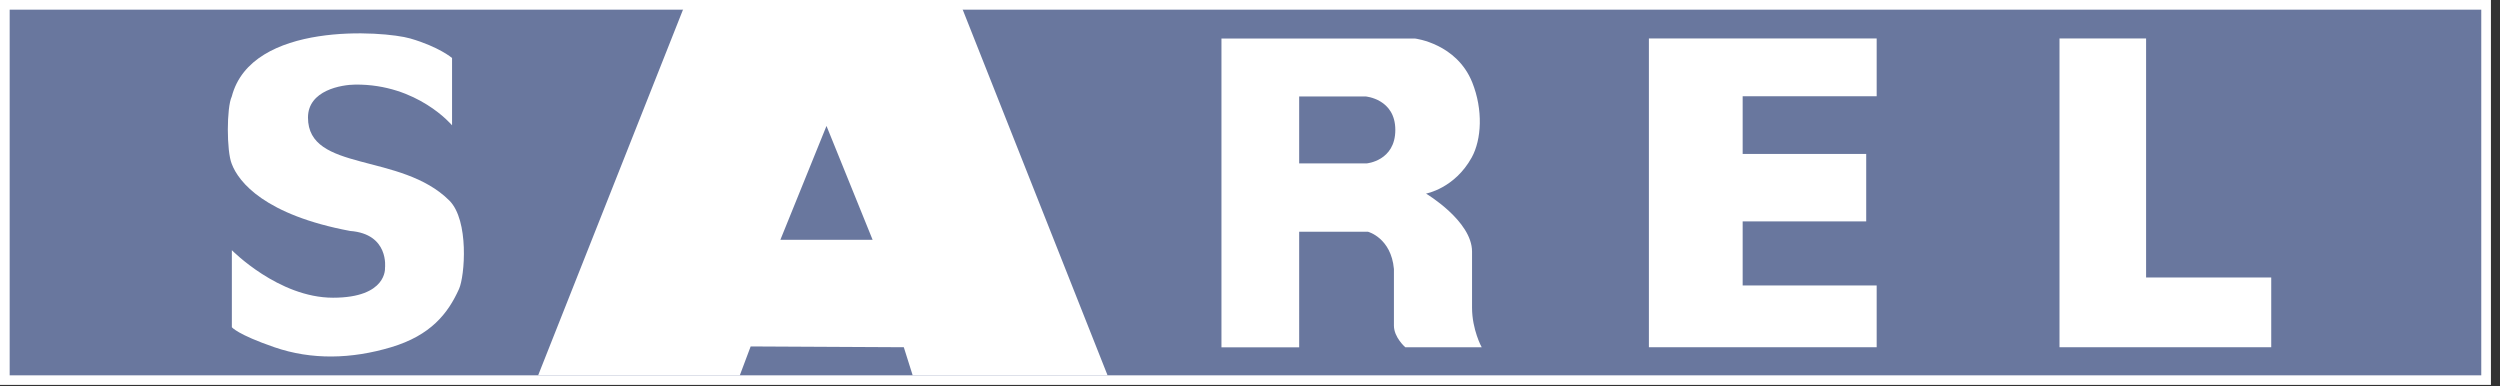 <?xml version="1.0" encoding="utf-8"?>
<!-- Generator: Adobe Illustrator 16.0.5, SVG Export Plug-In . SVG Version: 6.00 Build 0)  -->
<!DOCTYPE svg PUBLIC "-//W3C//DTD SVG 1.1//EN" "http://www.w3.org/Graphics/SVG/1.1/DTD/svg11.dtd">
<svg version="1.1" id="Ebene_1" xmlns="http://www.w3.org/2000/svg" xmlns:xlink="http://www.w3.org/1999/xlink" x="0px" y="0px"
	 width="250.91px" height="38.75px" viewBox="0 0 250.91 38.75" style="enable-background:new 0 0 250.91 38.75;"
	 xml:space="preserve">
<rect x="0" y="0" width="250.91" height="38.75" fill="#333333" stroke="none"/>
<style type="text/css">
<![CDATA[
	.st0{fill:#FFFFFF;}
	.st1{fill:#69779E;}
]]>
</style>
<g>
	<rect x="0.48" y="0.48" class="st1" width="249.03" height="37.66"/>
	<path class="st0" d="M249.03,0.97v36.7H0.97V0.97H249.03 M250,0H0v38.63h250V0L250,0z"/>
</g>
<path class="st0" d="M96.59,0.89H68.58L54.01,37.67h20.24l1.09-2.9l15.37,0.08l0.89,2.82h19.56L96.59,0.89z M78.32,24.07l4.63-11.43
	l4.63,11.43H78.32z"/>
<polygon class="st0" points="165.49,3.86 188.35,3.86 188.35,9.66 174.9,9.66 174.9,15.45 187.3,15.45 187.3,22.22 174.9,22.22 
	174.9,28.65 188.35,28.65 188.35,34.85 165.49,34.85 "/>
<polygon class="st0" points="206.7,3.86 215.39,3.86 215.39,27.85 227.95,27.85 227.95,34.85 206.7,34.85 "/>
<path class="st0" d="M147.74,30.88c0-0.76,0-4.38,0-5.63c0-3.07-4.62-5.82-4.62-5.82s2.87-0.51,4.59-3.63
	c0.99-1.8,1.15-4.78,0.05-7.53c-1.57-3.91-5.73-4.4-5.73-4.4h-19.44v30.99h7.8V23.26h6.91c0,0,2.32,0.61,2.6,3.74
	c0,0.74,0,4.7,0,5.68c0,1.19,1.14,2.17,1.14,2.17h7.67C148.7,34.85,147.74,33.08,147.74,30.88z M137.16,16.4h-6.77V9.68h6.67
	c0,0,2.98,0.24,2.98,3.36S137.16,16.4,137.16,16.4z"/>
<path class="st0" d="M23.26,16.45c-0.53-1.27-0.52-5.69,0-6.76c1.97-7.58,15.27-6.59,17.91-5.83c2.9,0.84,4.2,1.96,4.2,1.96v6.76
	c0,0-3.45-4.15-9.71-4.09c-1.37,0.01-4.75,0.56-4.75,3.31c0,5.5,9.32,3.47,14.19,8.33c1.99,1.99,1.55,7.58,0.97,8.87
	c-1.11,2.47-2.84,4.66-6.82,5.85c-3.98,1.19-7.97,1.29-11.71,0s-4.27-2.01-4.27-2.01v-7.73c0,0,4.69,4.77,10.15,4.77
	s5.22-2.99,5.22-2.99s0.45-3.41-3.5-3.71C26.61,21.58,23.95,18.29,23.26,16.45z"/>
</svg>
